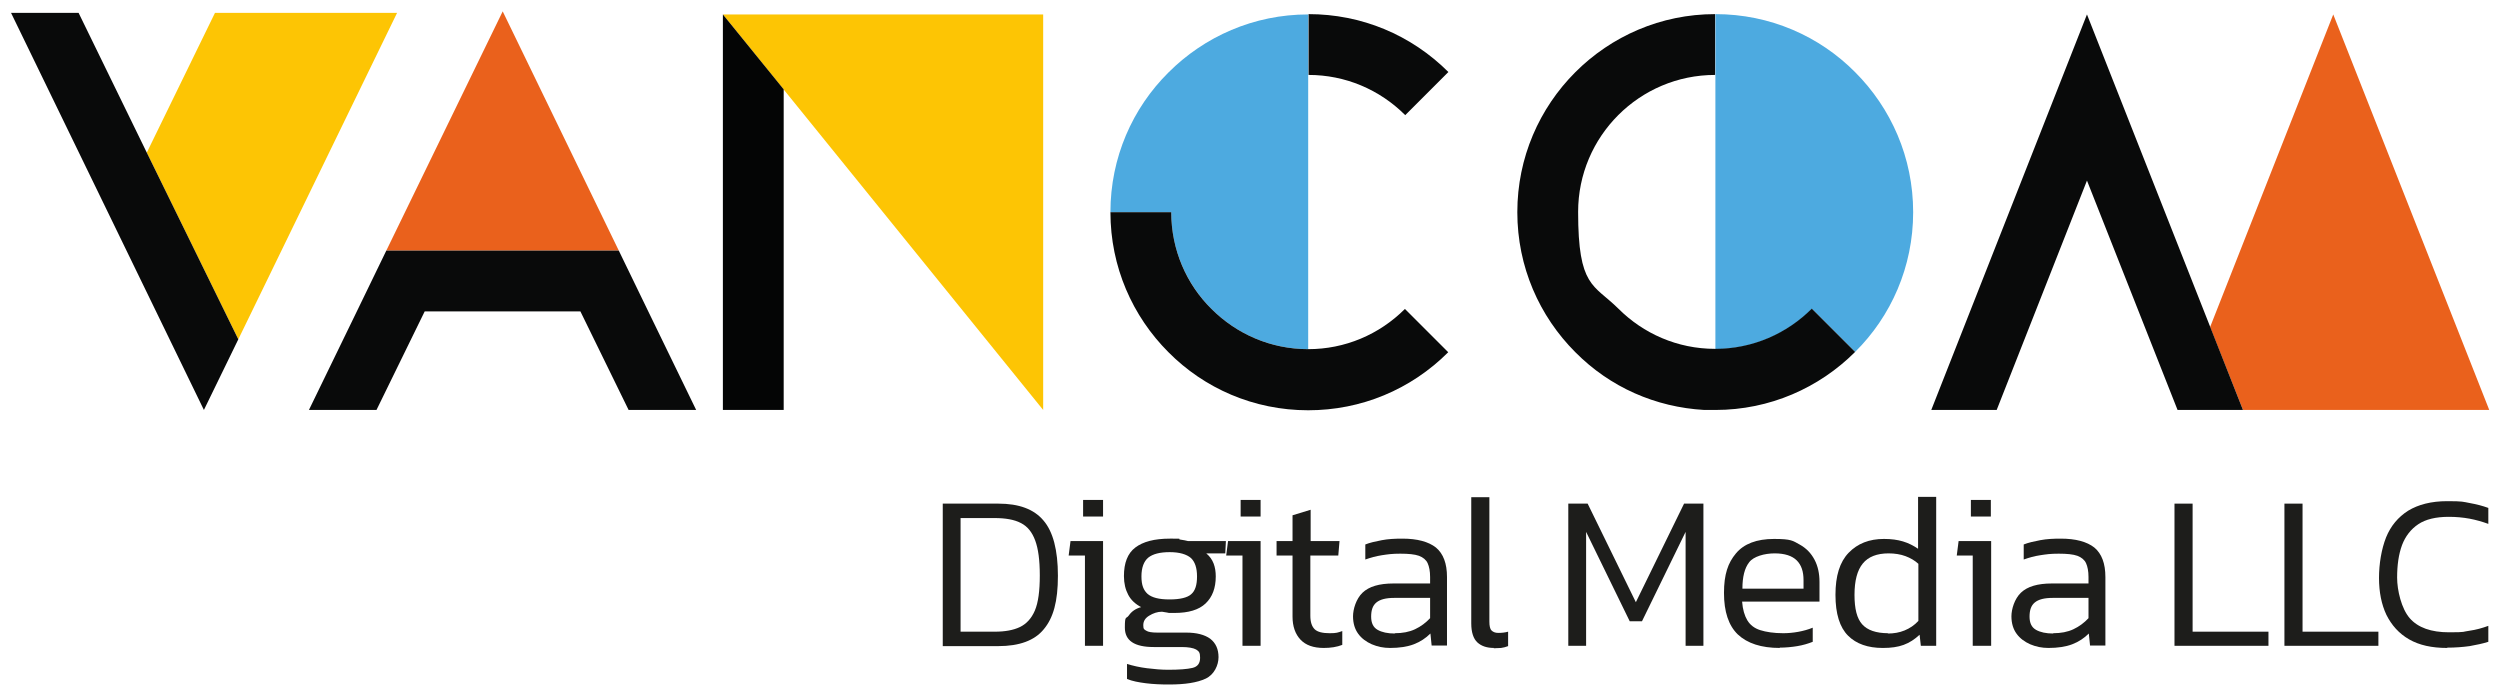 <?xml version="1.0" encoding="UTF-8"?>
<svg id="Layer_1" xmlns="http://www.w3.org/2000/svg" version="1.1" viewBox="0 0 814.1 226.7">
  <!-- Generator: Adobe Illustrator 29.2.1, SVG Export Plug-In . SVG Version: 2.1.0 Build 116)  -->
  <defs>
    <style>
      .st0 {
        fill: #1d1d1b;
      }

      .st1 {
        fill: #ea611c;
      }

      .st2 {
        fill: #090a0a;
      }

      .st3 {
        fill: #040505;
      }

      .st4 {
        fill: #4daae0;
      }

      .st5 {
        fill: #fdc504;
      }
    </style>
  </defs>
  <g>
    <g>
      <polygon class="st5" points="129.3 4.2 77.6 110.5 47.8 49.7 70 4.2 129.3 4.2"/>
      <polygon class="st2" points="77.6 110.5 66.4 133.5 3.6 4.2 25.6 4.2 47.8 49.7 77.6 110.5"/>
    </g>
    <g>
      <polygon class="st1" points="201.5 81.6 125.8 81.6 163.7 3.7 201.5 81.6"/>
      <polygon class="st2" points="211.1 101.4 201.5 81.6 125.8 81.6 116.2 101.4 100.6 133.5 122.6 133.5 138.3 101.4 189 101.4 204.7 133.5 226.7 133.5 211.1 101.4"/>
    </g>
    <g>
      <polygon class="st5" points="235.4 4.7 339.7 133.5 339.7 4.7 235.4 4.7"/>
      <polygon class="st3" points="255.2 29.1 255.2 133.5 235.4 133.5 235.4 4.7 235.4 4.7 255.2 29.1"/>
    </g>
    <g>
      <path class="st2" d="M471.6,23.5c-4.3,4.3-9,9-14,14-8.4-8.4-19.6-13.1-31.5-13.1V4.6c17.2,0,33.4,6.7,45.6,18.9h0Z"/>
      <path class="st4" d="M426,4.6v109.1h0c-12.3,0-23.4-5-31.5-13.1h0c-8.1-8.1-13.1-19.2-13.1-31.5h-19.8c0-17.8,7.2-33.9,18.9-45.5,11.7-11.7,27.8-18.9,45.5-18.9h0Z"/>
      <path class="st2" d="M471.6,114.7c-12.2,12.2-28.4,18.9-45.6,18.9h0c-17.8,0-33.9-7.2-45.5-18.9h0c-11.7-11.7-18.9-27.8-18.9-45.6h19.8c0,12.3,5,23.5,13.1,31.5h0c8.1,8.1,19.2,13.1,31.5,13.1h0c11.9,0,23.1-4.7,31.5-13.1l14,14Z"/>
    </g>
    <g>
      <path class="st4" d="M623,69.1c0,17.8-7.2,33.9-18.9,45.5l-14-14h0c-8.1,8.1-19.2,13.1-31.5,13.1h0V4.6h0c17.8,0,33.9,7.2,45.5,18.9,11.7,11.7,18.9,27.8,18.9,45.6Z"/>
      <path class="st2" d="M604.1,114.6h0c-11.7,11.7-27.8,18.9-45.5,18.9h0c-1.1,0-2.2,0-3.3,0,0,0-.2,0-.3,0-15.9-.9-30.7-7.4-42-18.8h0c-11.7-11.7-18.9-27.8-18.9-45.6s7.2-33.9,18.9-45.6c11.7-11.7,27.8-18.9,45.5-18.9v19.8c-24.6,0-44.6,20-44.6,44.6s5,23.5,13.1,31.5c8.1,8.1,19.2,13.1,31.5,13.1h0c12.3,0,23.4-5,31.5-13.1h0l14,14Z"/>
    </g>
    <g>
      <polygon class="st1" points="810.6 133.5 730.4 133.5 719.7 106.5 759.8 4.7 810.6 133.5"/>
      <polygon class="st2" points="730.4 133.5 709.1 133.5 679.6 58.8 650.2 133.5 628.9 133.5 679.6 4.7 730.4 133.5"/>
    </g>
  </g>
  <g>
    <path class="st0" d="M307,210.3v-46.3h18.1c6.7,0,11.6,1.8,14.7,5.5,3.1,3.6,4.7,9.6,4.7,18s-1.5,13.7-4.6,17.4c-3,3.7-8,5.5-14.8,5.5h-18.1ZM312.9,205.7h11.1c3.3,0,6-.5,8.1-1.5s3.8-2.8,4.9-5.4c1.1-2.6,1.6-6.4,1.6-11.4s-.5-8.7-1.5-11.4c-1-2.7-2.5-4.6-4.7-5.7-2.1-1.1-5-1.6-8.5-1.6h-11.1v37Z"/>
    <path class="st0" d="M353.3,210.3v-29.4h-5.3l.6-4.7h10.6v34.1h-5.9ZM352.7,168.2v-5.4h6.5v5.4h-6.5Z"/>
    <path class="st0" d="M380.6,222.9c-2.5,0-5-.1-7.4-.4-2.4-.3-4.5-.7-6.2-1.4v-4.9c1.9.6,4.1,1.1,6.5,1.4s4.7.5,6.9.5c3.6,0,6.2-.2,7.9-.6,1.7-.4,2.5-1.5,2.5-3.3s-.4-2.1-1.3-2.7c-.9-.5-2.5-.8-4.7-.8h-9.1c-6.3,0-9.4-2.1-9.4-6.3s.4-2.7,1.3-4c.9-1.3,2.2-2.2,4-2.7-1.9-1-3.3-2.3-4.2-4-.9-1.7-1.4-3.7-1.4-6.1,0-4.3,1.2-7.4,3.7-9.3,2.5-1.9,6.2-2.9,11.3-2.9s2.1,0,3.3.3c1.1.2,2,.3,2.6.5h12.3l-.2,4h-6.2c1.1.9,1.9,2,2.4,3.3.5,1.3.7,2.7.7,4.2,0,3.8-1.1,6.7-3.3,8.8-2.2,2.1-5.6,3.1-10.1,3.1s-1.5,0-2-.1c-.6,0-1.3-.2-2.1-.3-1.5,0-2.9.5-4.2,1.3-1.3.8-1.9,1.8-1.9,3.1s.3,1.4,1,1.8c.6.4,1.8.6,3.6.6h9.4c3.4,0,6,.7,7.8,2,1.8,1.4,2.7,3.4,2.7,6s-1.4,5.7-4.2,7c-2.8,1.3-6.7,1.9-11.9,1.9ZM380.9,195.2c3.4,0,5.8-.6,7-1.7,1.3-1.1,1.9-3,1.9-5.8s-.7-4.8-2-6c-1.4-1.2-3.7-1.9-6.9-1.9s-5.5.6-7,1.8c-1.4,1.2-2.2,3.2-2.2,6.1s.7,4.5,2,5.7c1.4,1.2,3.7,1.8,7.1,1.8Z"/>
    <path class="st0" d="M404.6,210.3v-29.4h-5.3l.6-4.7h10.6v34.1h-5.9ZM404,168.2v-5.4h6.5v5.4h-6.5Z"/>
    <path class="st0" d="M431.1,211c-3.4,0-5.9-.9-7.6-2.7-1.7-1.8-2.6-4.3-2.6-7.5v-19.9h-5.2v-4.7h5.2v-8.4l5.9-1.8v10.2h9.4l-.4,4.7h-9.1v19.6c0,2.1.5,3.5,1.4,4.4.9.9,2.6,1.3,4.9,1.3s2.6-.2,4.1-.7v4.5c-1.8.7-3.8,1-6.1,1Z"/>
    <path class="st0" d="M452.7,211c-2.2,0-4.1-.4-6-1.2-1.8-.8-3.3-1.9-4.4-3.4-1.1-1.5-1.7-3.4-1.7-5.7s1-5.7,3.1-7.7c2.1-2,5.4-3,10.1-3h11.9v-2.1c0-1.9-.3-3.4-.8-4.5-.5-1.1-1.5-1.9-2.8-2.4-1.4-.5-3.4-.7-6.1-.7s-4,.2-6,.5c-1.9.3-3.7.8-5.4,1.4v-4.9c1.5-.6,3.3-1,5.4-1.4,2.1-.4,4.3-.5,6.7-.5,4.8,0,8.5,1,10.9,2.9,2.4,2,3.6,5.2,3.6,9.6v22.3h-5l-.4-3.9c-1.5,1.5-3.3,2.7-5.4,3.5-2.1.8-4.7,1.2-7.8,1.2ZM454.2,206.2c2.5,0,4.7-.4,6.6-1.3,1.9-.9,3.5-2.1,4.9-3.6v-6.6h-11.7c-2.7,0-4.6.5-5.8,1.5-1.2,1-1.7,2.5-1.7,4.6s.7,3.5,2.1,4.3c1.4.8,3.3,1.2,5.6,1.2Z"/>
    <path class="st0" d="M486.5,211c-2.3,0-4.1-.6-5.4-1.8-1.3-1.2-2-3.3-2-6.2v-41.1h5.9v40.5c0,1.4.2,2.4.7,2.9.5.5,1.2.8,2.2.8s2.2-.1,3.2-.4v4.7c-.8.3-1.5.5-2.3.6-.8,0-1.6.1-2.4.1Z"/>
    <path class="st0" d="M510.7,210.3v-46.3h6.3l15.7,32.1,15.7-32.1h6.3v46.3h-5.8v-37.1l-14.2,29.1h-4l-14.2-29.1v37.1h-5.8Z"/>
    <path class="st0" d="M579.6,211c-6.1,0-10.6-1.5-13.7-4.4-3-2.9-4.5-7.4-4.5-13.5s1.3-9.8,3.9-12.9c2.6-3.1,6.7-4.7,12.4-4.7s6.1.6,8.3,1.8c2.2,1.2,3.8,2.9,4.9,5,1.1,2.1,1.6,4.5,1.6,7.2v6.4h-25.2c.2,2.6.8,4.6,1.7,6.1.9,1.5,2.3,2.6,4.2,3.2,1.9.6,4.4,1,7.5,1s6.7-.6,9.6-1.8v4.6c-1.5.6-3.2,1.1-5,1.4-1.8.3-3.8.5-5.8.5ZM567.3,191.7h20v-2.8c0-2.8-.7-4.9-2.2-6.4-1.5-1.5-3.9-2.3-7.2-2.3s-6.9,1-8.3,2.9c-1.5,1.9-2.2,4.8-2.2,8.6Z"/>
    <path class="st0" d="M613.1,211c-4.8,0-8.6-1.3-11.3-4-2.7-2.7-4.1-7.1-4.1-13.3s1.4-10.7,4.3-13.7c2.9-3,6.7-4.5,11.5-4.5s8,1.1,11.1,3.2v-16.9h5.9v48.5h-5l-.4-3.6c-1.6,1.5-3.3,2.6-5.2,3.3-1.9.7-4.1,1-6.7,1ZM614.7,206.3c2,0,3.8-.3,5.5-1,1.7-.7,3.2-1.7,4.5-3.1v-18.6c-1.2-1.1-2.6-1.9-4.2-2.5-1.6-.6-3.5-.9-5.5-.9-3.8,0-6.6,1.1-8.4,3.3-1.8,2.2-2.7,5.6-2.7,10.2s.8,7.7,2.5,9.6c1.7,1.9,4.5,2.9,8.5,2.9Z"/>
    <path class="st0" d="M642.4,210.3v-29.4h-5.2l.6-4.7h10.6v34.1h-5.9ZM641.8,168.2v-5.4h6.5v5.4h-6.5Z"/>
    <path class="st0" d="M667.1,211c-2.2,0-4.1-.4-6-1.2-1.8-.8-3.3-1.9-4.4-3.4-1.1-1.5-1.7-3.4-1.7-5.7s1-5.7,3.1-7.7c2.1-2,5.4-3,10.1-3h11.9v-2.1c0-1.9-.3-3.4-.8-4.5-.5-1.1-1.5-1.9-2.8-2.4-1.4-.5-3.4-.7-6.1-.7s-4,.2-6,.5-3.7.8-5.4,1.4v-4.9c1.5-.6,3.3-1,5.4-1.4,2.1-.4,4.3-.5,6.7-.5,4.8,0,8.5,1,10.9,2.9,2.4,2,3.6,5.2,3.6,9.6v22.3h-5l-.4-3.9c-1.5,1.5-3.3,2.7-5.4,3.5-2.1.8-4.7,1.2-7.8,1.2ZM668.6,206.2c2.5,0,4.7-.4,6.6-1.3,1.9-.9,3.5-2.1,4.9-3.6v-6.6h-11.7c-2.7,0-4.6.5-5.8,1.5-1.2,1-1.7,2.5-1.7,4.6s.7,3.5,2.1,4.3c1.4.8,3.3,1.2,5.6,1.2Z"/>
    <path class="st0" d="M708.1,210.3v-46.3h5.9v41.7h24.7v4.6h-30.6Z"/>
    <path class="st0" d="M743.9,210.3v-46.3h5.9v41.7h24.7v4.6h-30.6Z"/>
    <path class="st0" d="M796.9,211c-5,0-9.1-.9-12.4-2.8-3.3-1.9-5.7-4.6-7.4-8-1.6-3.4-2.4-7.4-2.4-12s.8-9.4,2.3-13.2c1.5-3.7,3.9-6.6,7.2-8.7,3.3-2,7.5-3.1,12.7-3.1s5.1.2,7.3.6c2.2.4,4.2.9,6.1,1.6v5.2c-1.9-.7-4-1.3-6.1-1.7-2.2-.4-4.4-.6-6.8-.6-4.2,0-7.5.8-9.9,2.4-2.4,1.6-4.2,3.9-5.3,6.8-1.1,3-1.6,6.5-1.6,10.6s1.4,10.1,4.1,13.2c2.7,3.1,7,4.6,12.8,4.6s4.3-.2,6.6-.5c2.2-.3,4.3-.9,6.2-1.6v5.2c-1.9.6-3.9,1-6.1,1.4-2.2.3-4.6.5-7.3.5Z"/>
  </g>
</svg>